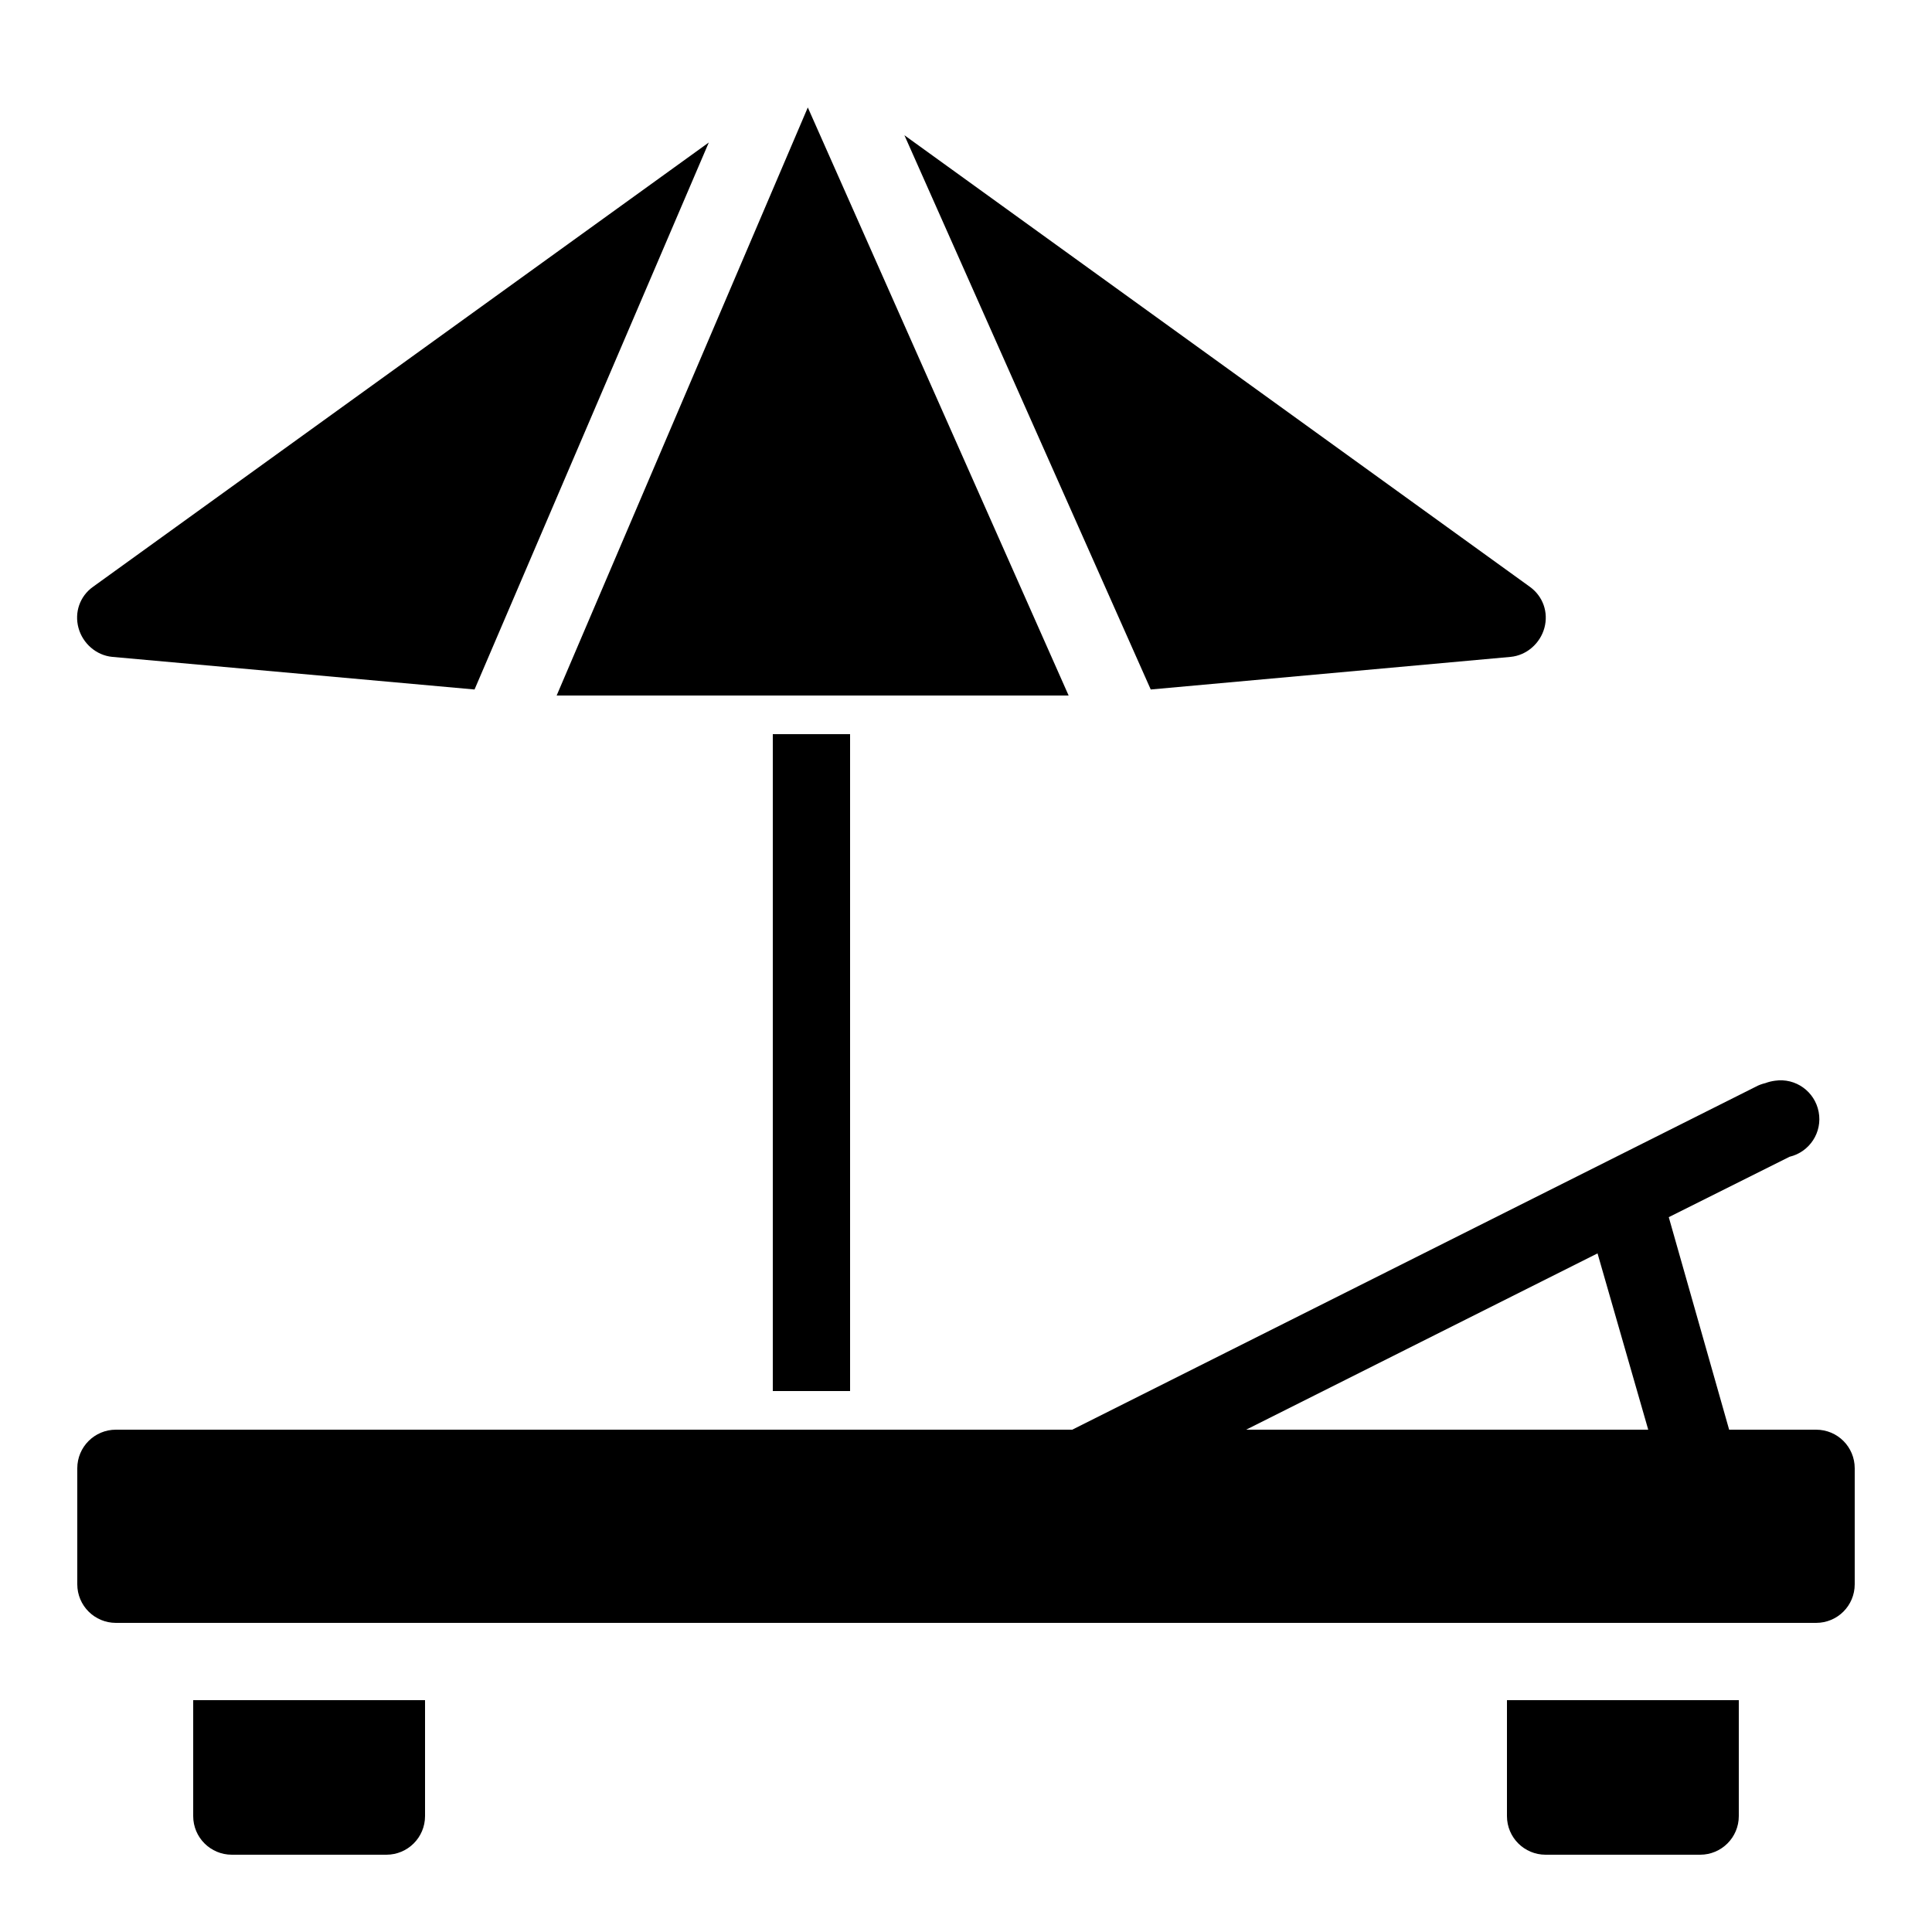 <svg width="100" height="100" viewBox="0 0 100 100" fill="none" xmlns="http://www.w3.org/2000/svg">
<path d="M41.812 5.562L28.812 36H55.312L41.812 5.562ZM46.812 7L59.562 35.688L78.188 34C79.016 33.922 79.719 33.305 79.938 32.5C80.156 31.695 79.867 30.867 79.188 30.375L46.812 7ZM36.688 7.375L4.812 30.375C4.133 30.859 3.844 31.695 4.062 32.5C4.281 33.305 4.984 33.922 5.812 34L24.562 35.688L36.688 7.375ZM40 38V72H44V38H40ZM91.875 55.938C91.703 55.961 91.539 56 91.375 56.062C91.203 56.102 91.031 56.164 90.875 56.25L55.5 74H6C4.898 74 4 74.891 4 76V82C4 83.109 4.898 84 6 84H94C95.109 84 96 83.109 96 82V76C96 74.891 95.109 74 94 74H89.5L86.375 63L92.625 59.875C93.672 59.625 94.336 58.602 94.133 57.547C93.93 56.492 92.938 55.781 91.875 55.938ZM82.688 64.875L85.312 74H64.5L82.688 64.875ZM10 88V94C10 95.109 10.898 96 12 96H20C21.102 96 22 95.109 22 94V88H10ZM78 88V94C78 95.109 78.898 96 80 96H88C89.102 96 90 95.109 90 94V88H78Z" fill="black"/>
</svg>
